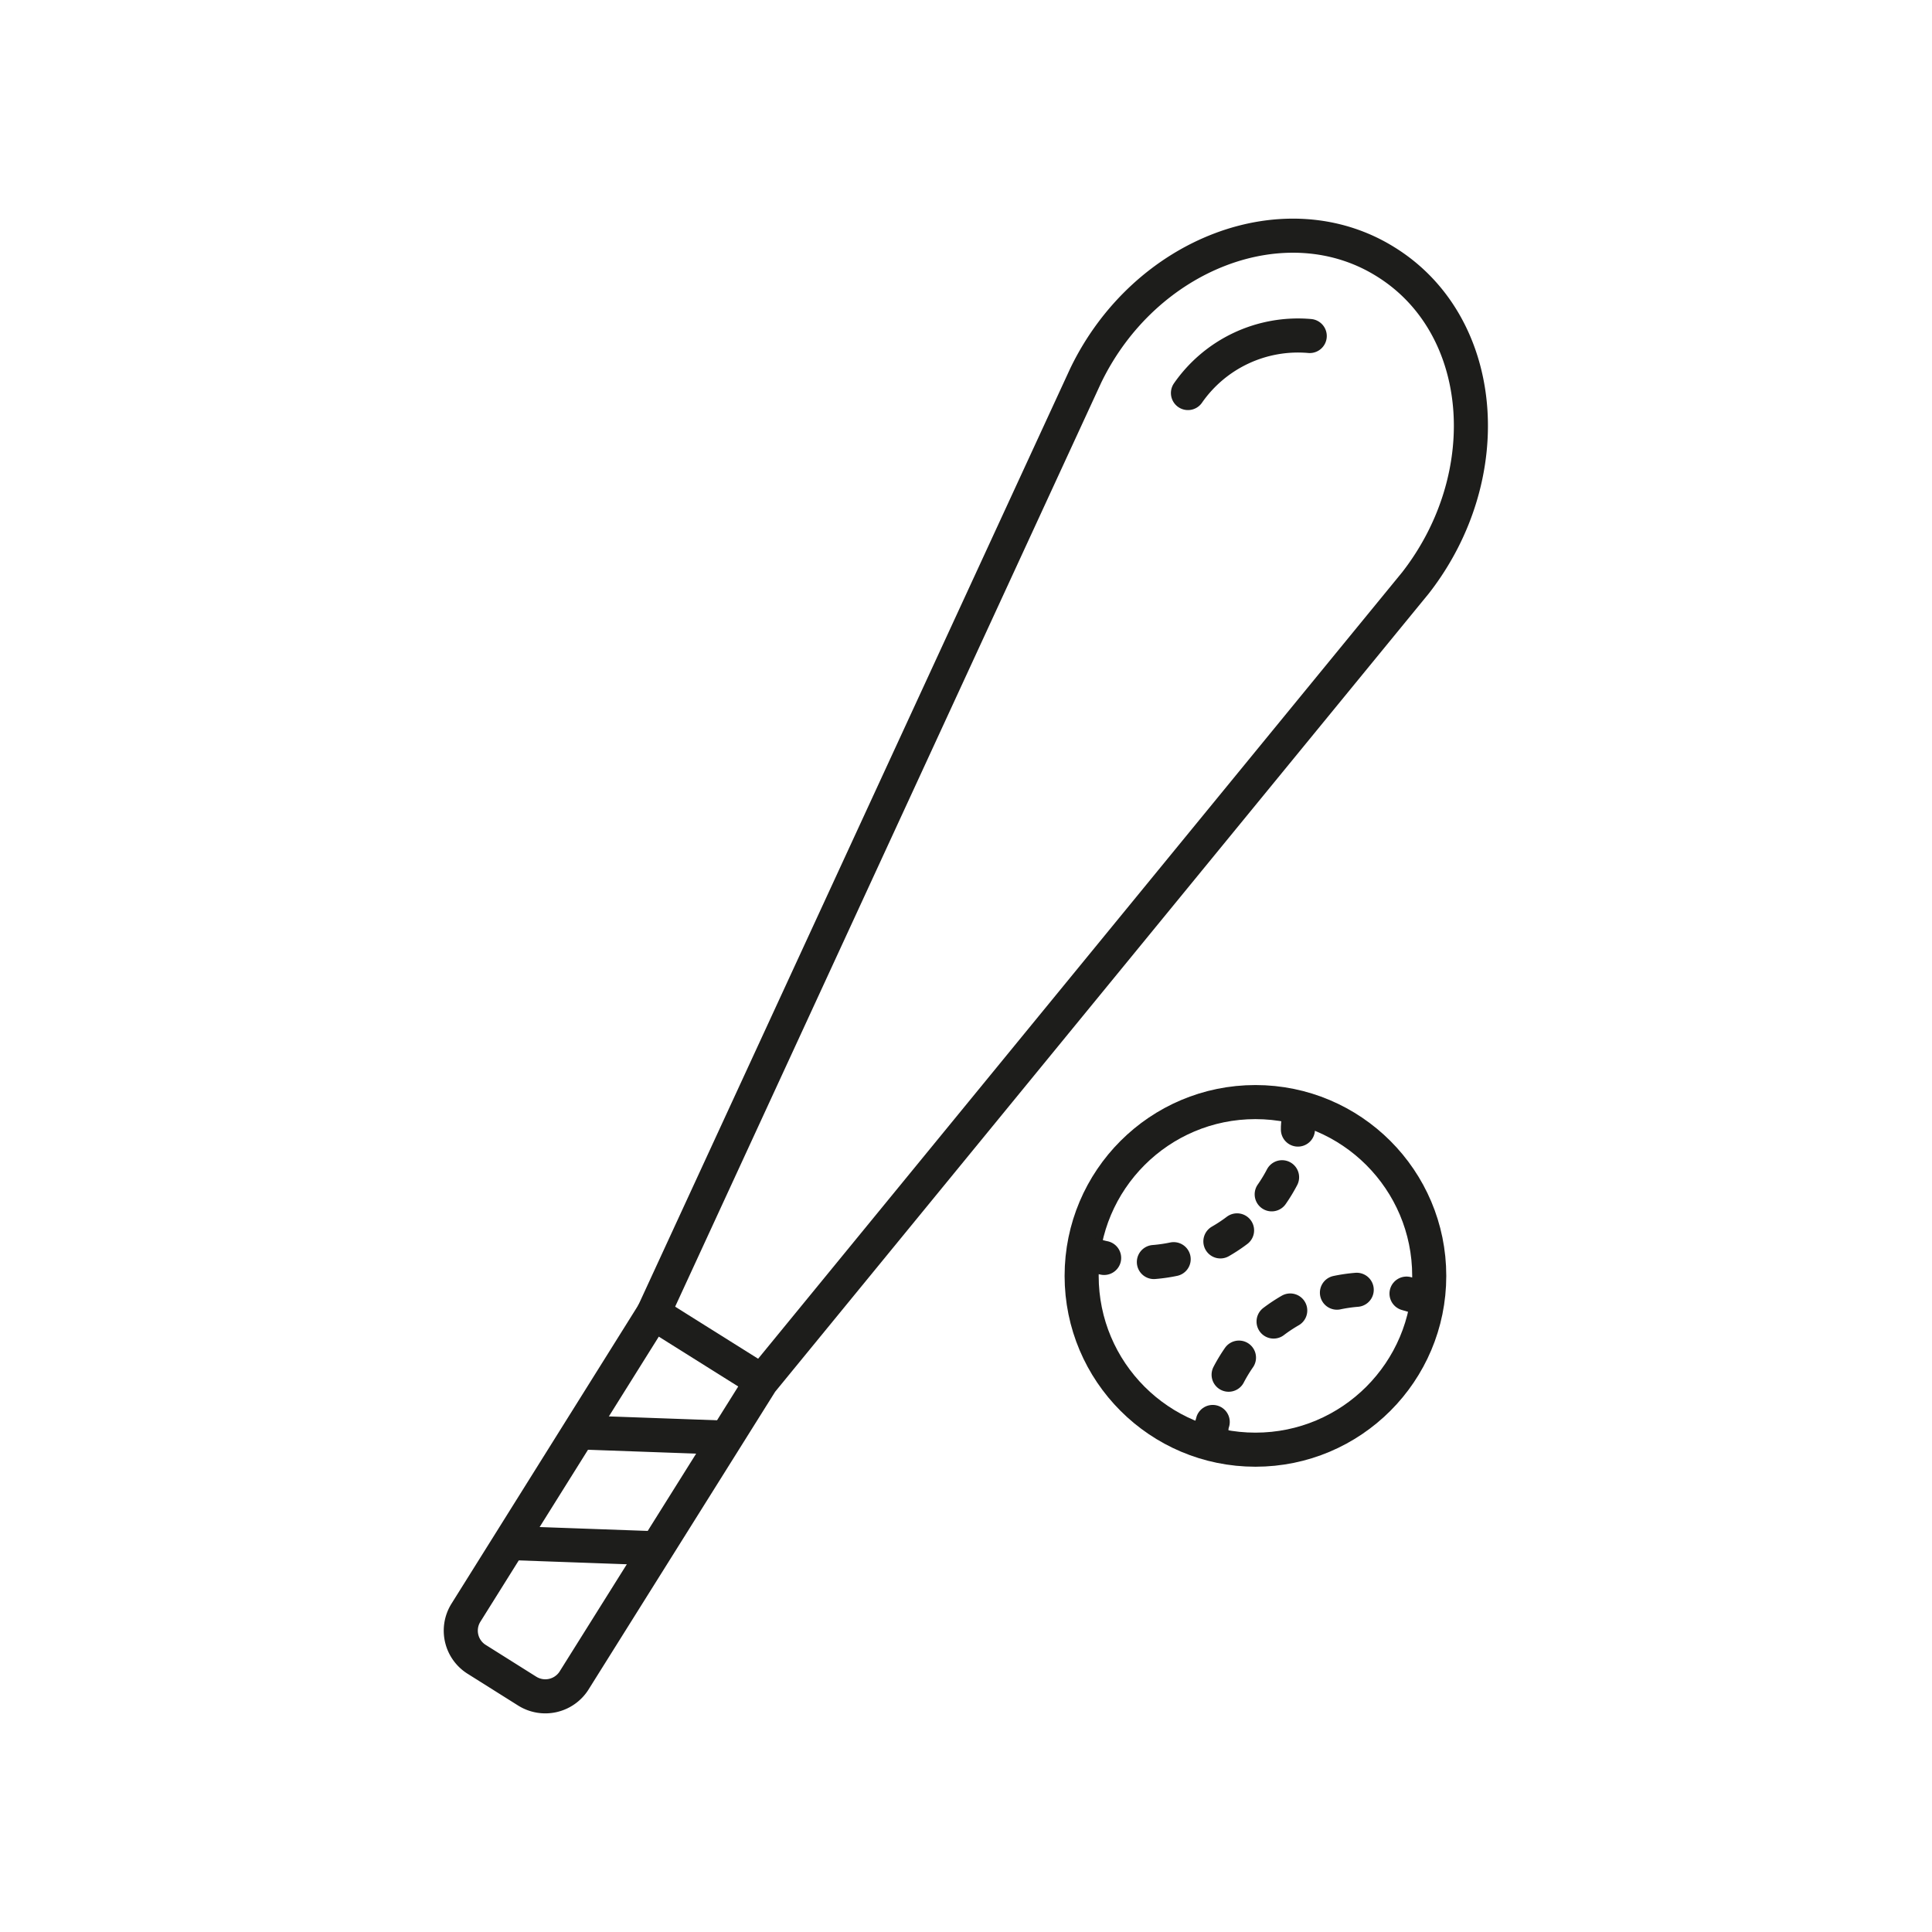 <svg xmlns="http://www.w3.org/2000/svg" viewBox="0 0 85.04 85.04"><defs><style>.cls-1,.cls-2,.cls-3{fill:none;stroke:#1d1d1b;stroke-linecap:round;stroke-linejoin:round;stroke-width:1.5px;}.cls-2{stroke-dasharray:0.88 2.21;}.cls-3{stroke-dasharray:0.88 2.21;}</style></defs><g id="Design"><circle class="cls-1" cx="55.26" cy="56.16" r="7.65"/><path class="cls-1" d="M53.32,63.09c0-.17,0-.33.06-.5"/><path class="cls-2" d="M54.08,60.51a7,7,0,0,1,6.74-3.74"/><path class="cls-1" d="M61.91,56.94l.48.14"/><path class="cls-1" d="M48.12,55.24a4.27,4.27,0,0,0,.48.13"/><path class="cls-3" d="M50.79,55.55a7,7,0,0,0,6.08-4.76"/><path class="cls-1" d="M57.13,49.72c0-.16,0-.33.07-.49"/><path class="cls-1" d="M61,11.53c-4.39-2.75-10.6-.4-13.21,5L28.76,57.8,20.5,71A1.49,1.49,0,0,0,21,73.05l2.21,1.39A1.5,1.5,0,0,0,25.25,74l8.26-13.18,28.8-35.17C66,20.9,65.44,14.29,61,11.53Z"/><path class="cls-1" d="M57.65,14.79a5.9,5.9,0,0,0-5.36,2.51"/><line class="cls-1" x1="28.76" y1="57.8" x2="33.51" y2="60.78"/><line class="cls-1" x1="25.53" y1="63.05" x2="31.94" y2="63.28"/><line class="cls-1" x1="22.48" y1="67.92" x2="28.89" y2="68.15"/></g></svg>